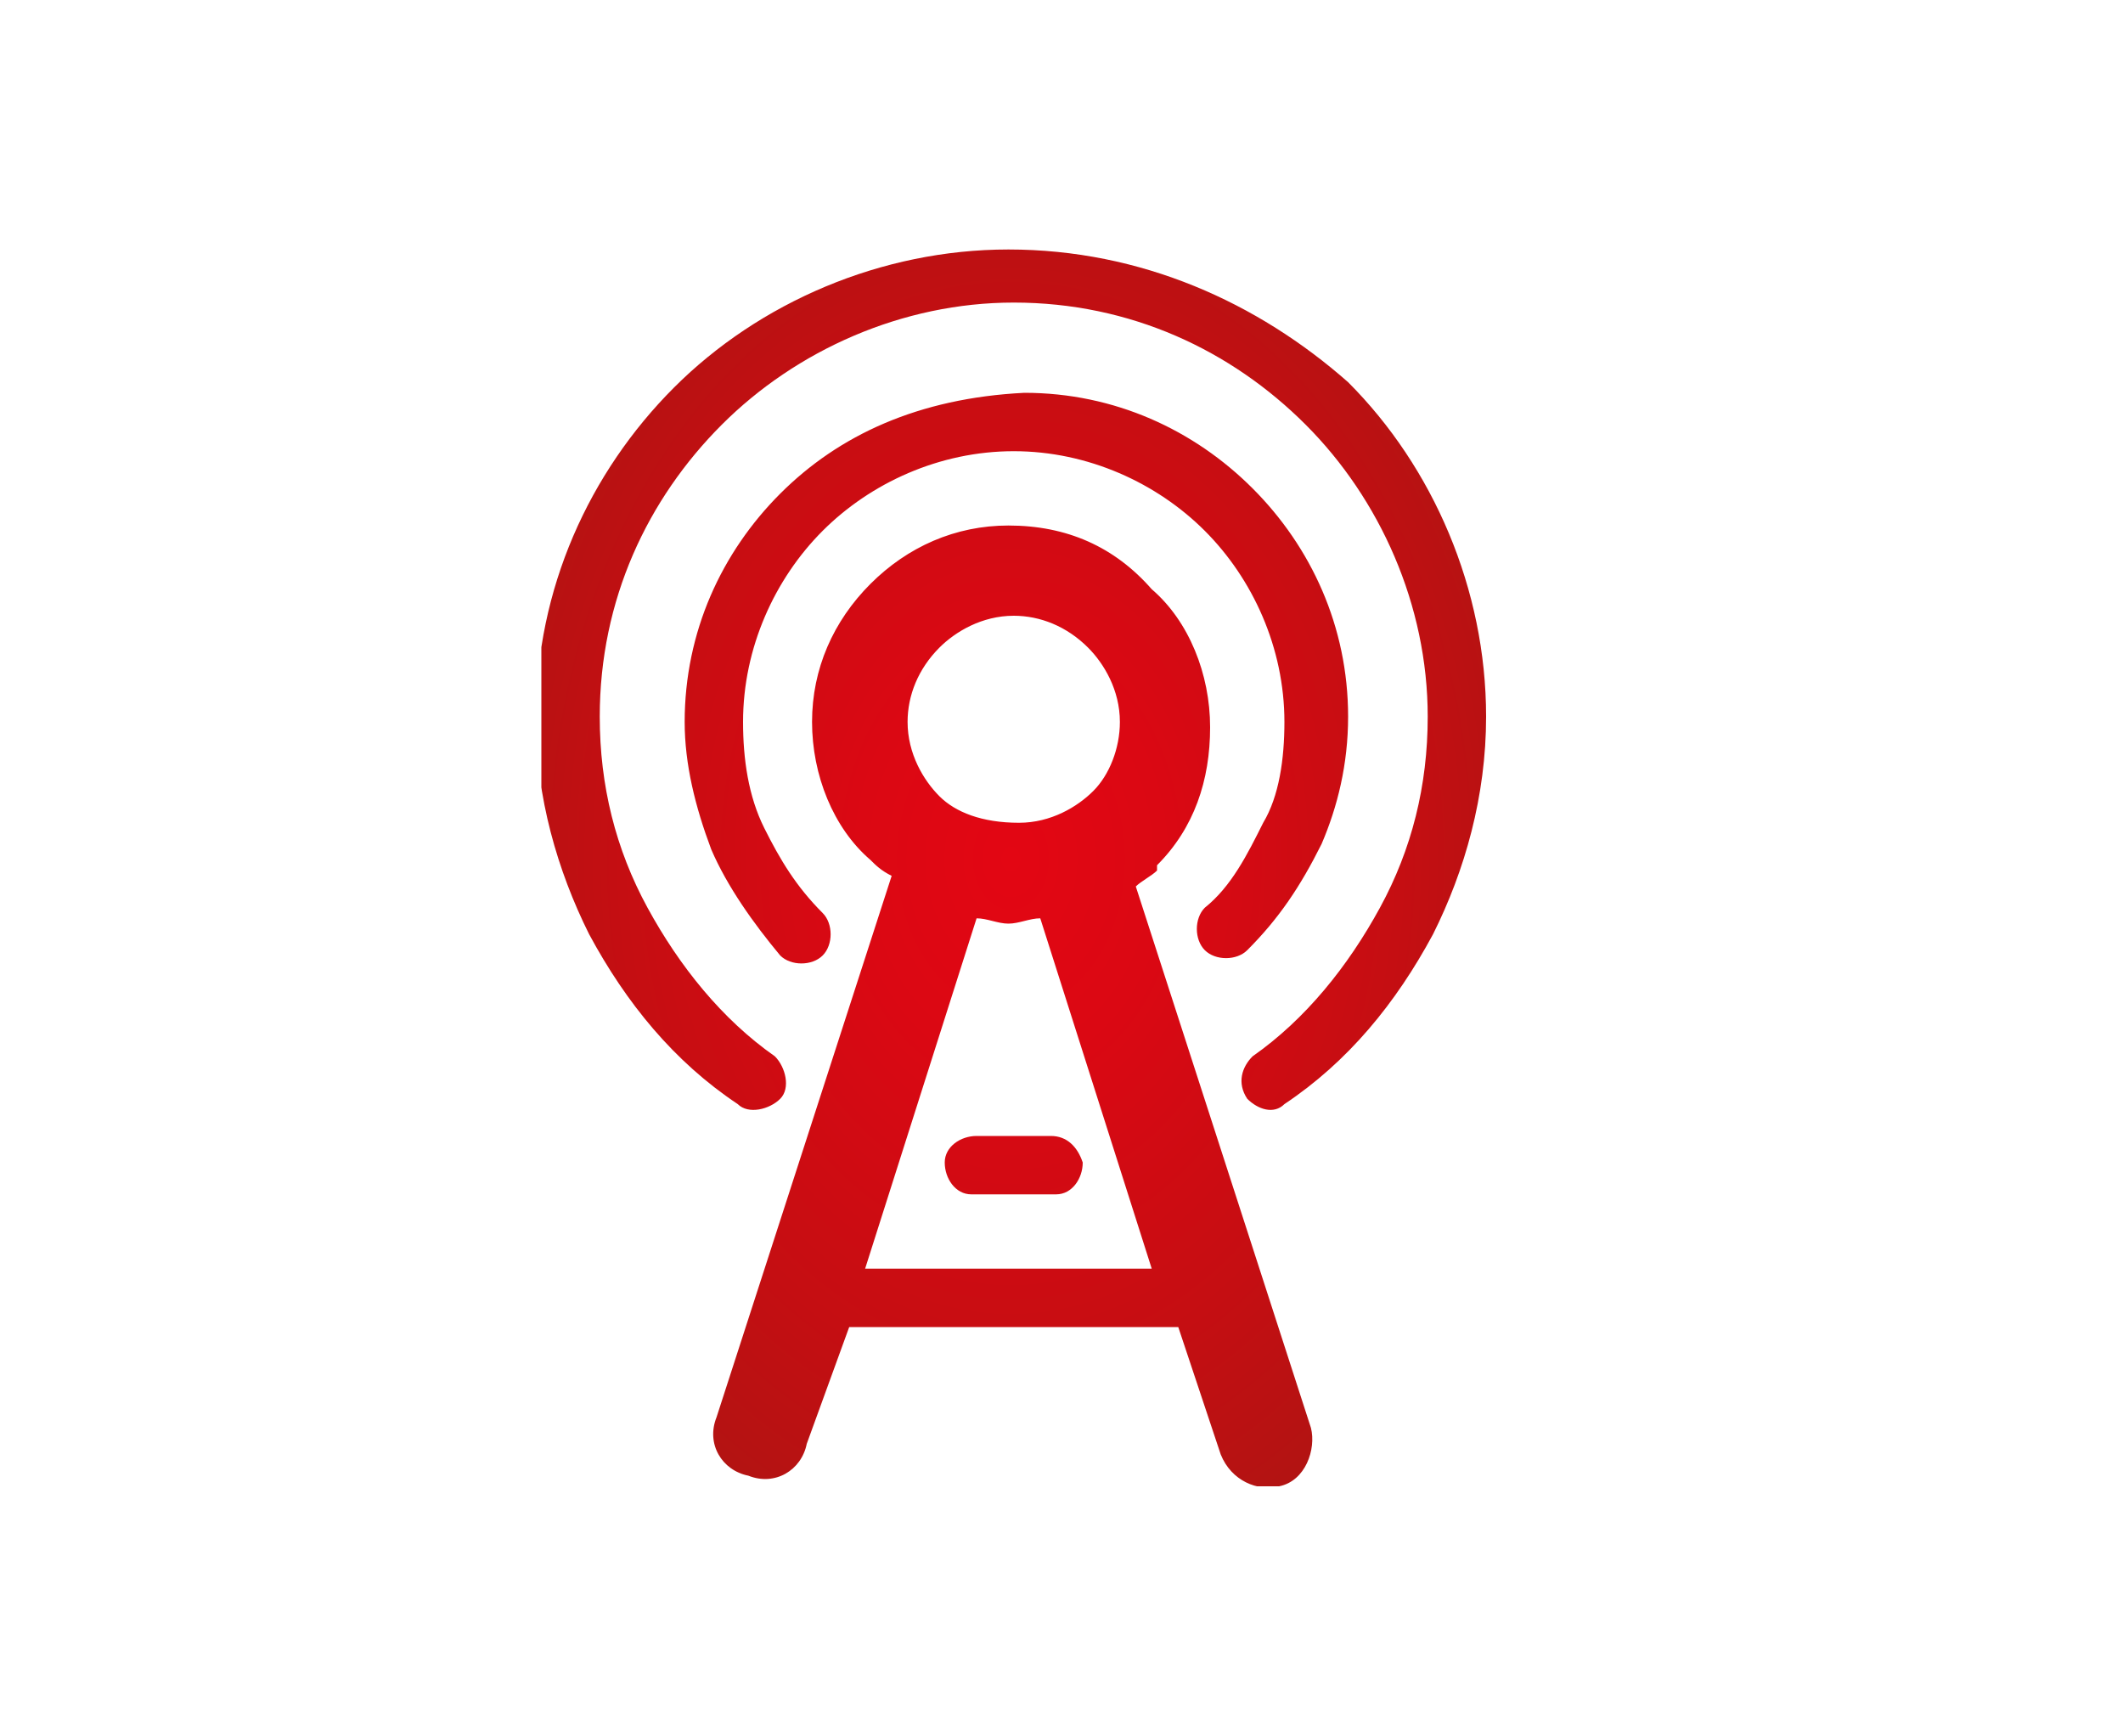 <?xml version="1.0" encoding="utf-8"?>
<!-- Generator: Adobe Illustrator 24.1.3, SVG Export Plug-In . SVG Version: 6.00 Build 0)  -->
<svg version="1.1" xmlns="http://www.w3.org/2000/svg" xmlns:xlink="http://www.w3.org/1999/xlink" x="0px" y="0px"
	 viewBox="0 0 40 32.7" style="enable-background:new 0 0 40 32.7;" xml:space="preserve">
<style type="text/css">
	.st0{fill:#FFFFFF;}
	.st1{display:none;}
	.st2{display:inline;}
	.st3{clip-path:url(#SVGID_2_);fill:url(#SVGID_3_);}
	.st4{clip-path:url(#SVGID_5_);fill:url(#SVGID_6_);}
	.st5{clip-path:url(#SVGID_8_);fill:url(#SVGID_9_);}
	.st6{clip-path:url(#SVGID_11_);fill:url(#SVGID_12_);}
	.st7{clip-path:url(#SVGID_14_);fill:url(#SVGID_15_);}
	.st8{clip-path:url(#SVGID_17_);fill:url(#SVGID_18_);}
</style>
<g id="Ebene_2">
	<rect class="st0" width="40" height="32.7"/>
</g>
<g id="Ebene_3" class="st1">
	<g class="st2">
		<defs>
			<path id="SVGID_1_" d="M19.4,25.9c0-0.9,0.7-1.6,1.6-1.6c0.9,0,1.6,0.7,1.6,1.6c0,0.4-0.1,0.8-0.4,1h-1.6h-0.8
				C19.6,26.7,19.4,26.3,19.4,25.9 M22.7,22.1c0-0.4,0.4-0.8,0.8-0.8c0.4,0,0.8,0.4,0.8,0.8c0,0.4-0.4,0.8-0.8,0.8
				C23,22.9,22.7,22.6,22.7,22.1 M16,20.3c0-0.9,0.7-1.6,1.6-1.6c0.9,0,1.6,0.7,1.6,1.6c0,0.9-0.7,1.6-1.6,1.6
				C16.7,21.9,16,21.2,16,20.3 M15.6,6.7V6.3c0-0.5,0.5-0.4,0.5-0.5h6.2c0.5,0,0.4,0.5,0.5,0.5v0.4c0,0.4-0.3,0.4-0.4,0.5l-0.3,0
				v5.5v0.1l2.6,3.8l-9.5,0l-5.5,8c0,0-0.8,1.3,0,2.1c0.1,0.1,0.3,0.2,0.4,0.3c-0.1,0-0.1,0-0.2,0c-0.4,0-0.9-0.1-1.4-0.6
				c-0.2-0.3-0.3-0.6-0.3-0.9c0-0.6,0.3-1.2,0.4-1.2l7.9-11.5V7.2l-0.3,0c0,0,0,0,0,0C15.6,7.1,15.6,6.7,15.6,6.7 M16.1,5.1
				c0,0-1.1,0-1.2,1.2v0.4v0c0,0,0,0.8,0.7,1.1v4.8L7.9,23.9l0,0c0,0-0.4,0.7-0.5,1.6v0c0,0.4,0.1,0.9,0.5,1.3
				c0.6,0.7,1.4,0.9,1.9,0.9h0c0.2,0,0.4,0,0.5,0h7.5h2.9h7.5c0.1,0,0.2,0,0.5,0h0c0.5,0,1.2-0.2,1.9-0.9c0.4-0.4,0.5-0.9,0.5-1.3v0
				c0-0.9-0.4-1.6-0.5-1.6l0,0l-7.8-11.3V7.8c0.3-0.1,0.7-0.4,0.7-1.1V6.3c0,0,0-1.1-1.2-1.2H16.1z"/>
		</defs>
		<clipPath id="SVGID_2_">
			<use xlink:href="#SVGID_1_"  style="overflow:visible;"/>
		</clipPath>
		
			<radialGradient id="SVGID_3_" cx="-112.308" cy="306.715" r="0.174" gradientTransform="matrix(67.933 0 0 -67.933 7648.543 20852.33)" gradientUnits="userSpaceOnUse">
			<stop  offset="0" style="stop-color:#E30613"/>
			<stop  offset="0.244" style="stop-color:#DB0813"/>
			<stop  offset="0.626" style="stop-color:#C50E12"/>
			<stop  offset="0.995" style="stop-color:#A91612"/>
			<stop  offset="1" style="stop-color:#A91612"/>
		</radialGradient>
		<rect x="7.4" y="5.1" class="st3" width="23.6" height="22.6"/>
	</g>
</g>
<g id="Ebene_1" class="st1">
	<g class="st2">
		<defs>
			<path id="SVGID_4_" d="M15.6,24.7L14,26.5c-0.3,0.3-0.3,0.8,0,1.1c0.1,0.2,0.3,0.2,0.5,0.2h0h0c0.2,0,0.4-0.1,0.5-0.2l2.7-2.9
				H15.6z M20.8,24.7l2.7,2.9c0.1,0.2,0.3,0.2,0.5,0.2h0h0c0.2,0,0.4-0.1,0.5-0.2c0.3-0.3,0.3-0.8,0-1.1l-1.6-1.8H20.8z M13.7,20.1
				c0-0.8,0.6-1.4,1.4-1.4c0.8,0,1.4,0.6,1.4,1.4c0,0.8-0.6,1.4-1.4,1.4C14.3,21.5,13.7,20.9,13.7,20.1 M21.9,20.1
				c0-0.8,0.6-1.4,1.4-1.4c0.8,0,1.4,0.6,1.4,1.4c0,0.8-0.6,1.4-1.4,1.4C22.5,21.5,21.9,20.9,21.9,20.1 M12.8,14.3v-3.1
				c0-0.9,0.7-1.7,1.6-1.7H24c0.9,0,1.6,0.7,1.6,1.7v3.1c0,0.9-0.7,1.7-1.6,1.7h-9.6C13.5,16,12.8,15.3,12.8,14.3 M14.7,7.8
				c-2.1,0-3.7,1.7-3.7,3.7v9c0,2.1,1.7,3.7,3.7,3.7h9c2.1,0,3.7-1.7,3.7-3.7v-9c0-2.1-1.7-3.7-3.7-3.7H14.7z M17.4,5
				c-0.5,0-0.9,0.4-0.9,0.9c0,0.5,0.4,0.9,0.9,0.9H21c0.5,0,0.9-0.4,0.9-0.9C21.9,5.4,21.5,5,21,5H17.4z"/>
		</defs>
		<clipPath id="SVGID_5_">
			<use xlink:href="#SVGID_4_"  style="overflow:visible;"/>
		</clipPath>
		
			<radialGradient id="SVGID_6_" cx="-111.94" cy="305.906" r="0.176" gradientTransform="matrix(65 0 0 -90.237 7295.298 27620.68)" gradientUnits="userSpaceOnUse">
			<stop  offset="0" style="stop-color:#E30613"/>
			<stop  offset="0.244" style="stop-color:#DB0813"/>
			<stop  offset="0.626" style="stop-color:#C50E12"/>
			<stop  offset="0.995" style="stop-color:#A91612"/>
			<stop  offset="1" style="stop-color:#A91612"/>
		</radialGradient>
		<rect x="11" y="5" class="st4" width="16.4" height="22.8"/>
	</g>
</g>
<g id="Ebene_4" class="st1">
	<g class="st2">
		<defs>
			<path id="SVGID_7_" d="M15.4,23.2h2.2v2.6h-2.2V23.2z M15.4,19.9h2.2v2.2h-2.2V19.9z M15.4,17.3h2.2v1.5h-2.2V17.3z M27.6,12.2
				l1.5,1.5h-1.5V12.2z M16.1,13.9v-1.7h1.3l2,2v1.3h-1.7h-1.7V13.9z M10.2,11.5h1.5v2.2h-1.5V11.5z M12.8,11.5h1.5v2.2h-1.5V11.5z
				 M19.2,11.5h1.7v1.7L19.2,11.5z M22,11.5h2.2v2.2H22V11.5z M25.3,11.5h1.3v2.2h-1.3V11.5z M15.4,7.3l1.8,3.1h-1.8V7.3z M14.3,6.7
				v3.7h-3.4L14.3,6.7z M16.2,6.5l8.4,3.9h-6.2L16.2,6.5z M14.9,4.8c-0.2,0-0.3,0.1-0.4,0.2l0,0l-5.1,5.5c-0.1,0.1-0.2,0.2-0.2,0.4
				v3.3v0c0,0.3,0.2,0.5,0.5,0.5h4.7v7.9v0v0v3.1h-3.8c-0.5,0-0.9,0.4-0.9,0.9c0,0.5,0.4,0.9,0.9,0.9h11.9c0.5,0,0.9-0.4,0.9-0.9
				c0-0.5-0.4-0.9-0.9-0.9h-3.8v-3.1v0v0v-5.3h1.6h0c0.5,0,0.9-0.4,0.9-0.9v-1.7h0.2h0h0h7.2v5.8c0,0.3,0.3,0.5,0.5,0.5
				c0.3,0,0.5-0.2,0.5-0.5v-5.8h0.6c0.1,0,0.3-0.1,0.4-0.2c0.2-0.2,0.2-0.6,0-0.8l-3.3-3.3l0,0l0,0l0,0h0v0l0,0l0,0v0l0,0v0l0,0h0
				l0,0l0,0v0l0,0l0,0l0,0l0,0l0,0l0,0v0l0,0h0l0,0l0,0l0,0L15.1,4.9C15,4.8,15,4.8,14.9,4.8z"/>
		</defs>
		<clipPath id="SVGID_8_">
			<use xlink:href="#SVGID_7_"  style="overflow:visible;"/>
		</clipPath>
		
			<radialGradient id="SVGID_9_" cx="-112.162" cy="306.711" r="0.175" gradientTransform="matrix(65 0 0 -68.084 7310.533 20898.268)" gradientUnits="userSpaceOnUse">
			<stop  offset="0" style="stop-color:#E30613"/>
			<stop  offset="0.244" style="stop-color:#DB0813"/>
			<stop  offset="0.626" style="stop-color:#C50E12"/>
			<stop  offset="0.995" style="stop-color:#A91612"/>
			<stop  offset="1" style="stop-color:#A91612"/>
		</radialGradient>
		<rect x="9.1" y="4.8" class="st5" width="21.8" height="22.8"/>
	</g>
</g>
<g id="Ebene_5" class="st1">
	<g class="st2">
		<defs>
			<path id="SVGID_10_" d="M21.6,23.8l1.1-5.8h2.9l1.5,7.7H22L21.6,23.8z M13,14.4h4.7c0.7,3.8,1.5,7.6,2.2,11.4h-9.1L13,14.4z
				 M12.2,12.5c-0.5,0-0.9,0.3-1,0.8L8.6,26.5c0,0.1,0,0.1,0,0.2c0,0.5,0.5,0.9,1,0.9h11.5h0h7.2c0.1,0,0.1,0,0.2,0
				c0.6-0.1,0.9-0.5,0.8-1L27.5,17c0-0.5-0.5-0.8-1-0.8h-4.6c-0.5,0-0.9,0.3-1,0.8l-0.3,1.5l-1-5.1c-0.1-0.5-0.5-0.8-1-0.8H12.2z
				 M19.2,6.6c0.4-0.4,0.9-0.8,1.5-1c0.6-0.2,1.2-0.2,1.9-0.1c0.8,0.2,1.5,0.7,1.9,1.3C24.9,7.5,25,8.2,24.8,9
				c-0.2,0.7-0.8,1.3-1.5,1.7c-0.7,0.3-1.5,0.5-2.4,0.3c-0.2-0.1-0.5-0.1-0.7-0.2c-0.2-0.1-0.4-0.2-0.6-0.4
				c-0.2-0.1-0.5-0.2-0.7-0.1h0c-0.2,0.1-0.4,0.2-0.7,0.2c-0.2,0-0.5,0-0.7-0.1l0,0l-0.1,0l-0.2-0.1c-0.3-0.1-0.6,0-0.8,0.3
				c-0.1,0.2-0.2,0.3-0.4,0.3c-0.2,0.1-0.4,0.1-0.6,0h0c-0.2-0.1-0.4-0.2-0.6-0.4c-0.1-0.2-0.2-0.4-0.1-0.6c0-0.2,0.1-0.3,0.3-0.4
				c0.1-0.1,0.3-0.2,0.5-0.2c0.3-0.1,0.5-0.3,0.5-0.6V8.5c0-0.1,0-0.2,0.1-0.3c0.1-0.5,0.5-0.8,0.9-1.1c0.4-0.2,1-0.3,1.5-0.2
				c0,0,0.1,0,0.1,0C18.9,6.9,19.1,6.8,19.2,6.6 M21.7,4.4c-0.5,0-1,0.1-1.5,0.2c-0.7,0.2-1.4,0.6-1.9,1.1c-0.7-0.1-1.4,0.1-2,0.4
				c-0.7,0.4-1.2,1-1.5,1.7c0,0.2-0.1,0.3-0.1,0.5l0,0c-0.2,0.1-0.4,0.2-0.6,0.3h0h0C14,9,13.7,9.3,13.6,9.6l0,0
				c-0.2,0.5-0.1,1,0.2,1.4c0.3,0.4,0.7,0.7,1.3,0.9l0,0c0.5,0.1,1,0.1,1.4-0.1c0.3-0.1,0.5-0.3,0.7-0.5c0.4,0.1,0.7,0.1,1.1,0.1h0
				c0.2,0,0.5-0.1,0.7-0.1c0.2,0.1,0.3,0.2,0.5,0.3c0.3,0.1,0.6,0.3,0.9,0.3c1.2,0.3,2.3,0.1,3.3-0.4c1-0.5,1.7-1.3,2-2.3
				c0.3-1,0.1-2.1-0.4-2.9C25,5.5,24,4.8,22.9,4.5C22.5,4.5,22.2,4.4,21.7,4.4L21.7,4.4z"/>
		</defs>
		<clipPath id="SVGID_11_">
			<use xlink:href="#SVGID_10_"  style="overflow:visible;"/>
		</clipPath>
		
			<radialGradient id="SVGID_12_" cx="-112.122" cy="306.524" r="0.178" gradientTransform="matrix(65 0 0 -72.267 7306.941 22167.604)" gradientUnits="userSpaceOnUse">
			<stop  offset="0" style="stop-color:#E30613"/>
			<stop  offset="0.244" style="stop-color:#DB0813"/>
			<stop  offset="0.626" style="stop-color:#C50E12"/>
			<stop  offset="0.995" style="stop-color:#A91612"/>
			<stop  offset="1" style="stop-color:#A91612"/>
		</radialGradient>
		<rect x="8.6" y="4.4" class="st6" width="20.9" height="23.2"/>
	</g>
</g>
<g id="Ebene_6" class="st1">
	<g class="st2">
		<defs>
			<path id="SVGID_13_" d="M14.5,16.4c0-2.4,2-4.4,4.4-4.4c2.4,0,4.4,2,4.4,4.4c0,2.4-2,4.4-4.4,4.4C16.5,20.8,14.5,18.8,14.5,16.4
				 M13.5,16.4c0,3,2.4,5.4,5.4,5.4c3,0,5.4-2.4,5.4-5.4c0-3-2.4-5.4-5.4-5.4C15.9,11,13.5,13.4,13.5,16.4 M14.9,9.9L14.9,9.9
				c0.7-0.4,1.5-0.8,2.3-0.9c0.4-0.1,0.7-0.5,0.7-0.8V6.7H20v1.3c0,0.4,0.3,0.8,0.7,0.9c0.4,0.1,0.8,0.2,1.1,0.4
				c0.4,0.2,0.8,0.4,1.1,0.6c0.4,0.2,0.8,0.1,1.1-0.2L25,8.8l1.5,1.5l-0.9,0.9c-0.3,0.3-0.3,0.8-0.1,1.1c0.2,0.3,0.4,0.7,0.5,1.1
				c0.2,0.4,0.3,0.8,0.4,1.2c0.1,0.4,0.5,0.7,0.9,0.7h1.3v2.2h-1.3c-0.4,0-0.8,0.3-0.9,0.7c-0.1,0.4-0.2,0.8-0.4,1.1
				c-0.2,0.4-0.3,0.7-0.6,1.1c-0.2,0.4-0.2,0.8,0.2,1.1l0.9,0.9L25,24L24,23c-0.3-0.3-0.7-0.3-1.1-0.1c-0.4,0.2-0.7,0.4-1.1,0.6l0,0
				c-0.4,0.1-0.7,0.3-1.1,0.4c-0.4,0.1-0.7,0.5-0.7,0.9h0V26h-2.2v-1.3c0-0.4-0.3-0.8-0.7-0.9c-0.4-0.1-0.8-0.2-1.1-0.4
				c-0.4-0.2-0.8-0.3-1.1-0.6c-0.4-0.2-0.8-0.2-1.1,0.2L12.8,24l-1.5-1.5l0.9-1c0.3-0.3,0.3-0.7,0.1-1.1c-0.2-0.3-0.4-0.7-0.6-1.1
				c-0.2-0.4-0.3-0.8-0.4-1.2c-0.1-0.4-0.5-0.7-0.9-0.7H9.2v-2.2h1.3c0.4,0,0.8-0.3,0.9-0.7c0.1-0.4,0.2-0.8,0.4-1.1
				c0.2-0.4,0.3-0.8,0.6-1.1c0.2-0.4,0.2-0.8-0.2-1.1l-0.9-0.9l1.5-1.5l0.9,1C14,9.9,14.2,10,14.4,10C14.6,10,14.7,10,14.9,9.9
				 M16.9,5c-0.5,0-0.9,0.4-0.9,0.9v1.6c-0.5,0.2-1,0.4-1.5,0.6l-1.1-1.1c-0.3-0.3-0.9-0.3-1.2,0L9.5,9.7l0,0l0,0
				c-0.3,0.3-0.3,0.9,0,1.2l1.1,1.1c-0.1,0.2-0.2,0.5-0.3,0.7c-0.1,0.2-0.2,0.5-0.3,0.8H8.4c-0.5,0-0.9,0.4-0.9,0.9l0,3.8l0,0.1
				c0,0.5,0.4,0.9,0.9,0.9h1.5c0.1,0.3,0.2,0.5,0.3,0.8c0.1,0.2,0.2,0.5,0.4,0.7l-1.1,1.1c-0.3,0.3-0.3,0.9,0,1.2l2.7,2.7l0,0h0
				c0.3,0.3,0.9,0.3,1.2,0l1.1-1.1c0.2,0.1,0.5,0.2,0.7,0.3h0h0c0.3,0.1,0.5,0.2,0.8,0.3v1.5h0c0,0.5,0.4,0.9,0.9,0.9h3.8l0.1,0
				c0.5,0,0.9-0.4,0.9-0.9v-1.5c0.2-0.1,0.5-0.2,0.7-0.3l0,0c0.3-0.1,0.5-0.2,0.7-0.3l1.1,1.1c0.3,0.3,0.9,0.3,1.2,0l2.8-2.7l0,0h0
				c0.3-0.3,0.3-0.9,0-1.2l-1.1-1.1c0.1-0.2,0.2-0.5,0.3-0.7c0.1-0.3,0.2-0.5,0.3-0.8h1.5v0c0.5,0,0.9-0.4,0.9-0.9l0-3.8v-0.1
				c0-0.5-0.4-0.9-0.9-0.9h-1.5c-0.1-0.3-0.2-0.5-0.3-0.8c-0.1-0.3-0.2-0.5-0.3-0.7l1.1-1.1c0.3-0.3,0.3-0.9,0-1.2L25.6,7l0,0l0,0
				c-0.3-0.3-0.9-0.3-1.2,0L23.2,8c-0.2-0.1-0.5-0.2-0.7-0.3c-0.2-0.1-0.5-0.2-0.8-0.3V5.9v0c0-0.5-0.4-0.9-0.9-0.9H16.9z"/>
		</defs>
		<clipPath id="SVGID_14_">
			<use xlink:href="#SVGID_13_"  style="overflow:visible;"/>
		</clipPath>
		
			<radialGradient id="SVGID_15_" cx="-112.224" cy="306.862" r="0.175" gradientTransform="matrix(65 0 0 -65.009 7313.469 19965.231)" gradientUnits="userSpaceOnUse">
			<stop  offset="0" style="stop-color:#E30613"/>
			<stop  offset="0.244" style="stop-color:#DB0813"/>
			<stop  offset="0.626" style="stop-color:#C50E12"/>
			<stop  offset="0.995" style="stop-color:#A91612"/>
			<stop  offset="1" style="stop-color:#A91612"/>
		</radialGradient>
		<rect x="7.5" y="5" class="st7" width="22.8" height="22.8"/>
	</g>
</g>
<g id="Ebene_7">
	<g>
		<defs>
			<path id="SVGID_16_" d="M19.8,21.4c-0.1,0-0.2,0-0.4,0h-0.3h0h0h-0.3h0h0c-0.1,0-0.2,0-0.4,0c-0.3,0-0.6,0.2-0.6,0.5
				c0,0.3,0.2,0.6,0.5,0.6c0.1,0,0.3,0,0.4,0c0.2,0,0.3,0,0.4,0h0h0c0.1,0,0.3,0,0.4,0c0.1,0,0.3,0,0.4,0c0.3,0,0.5-0.3,0.5-0.6
				C20.3,21.6,20.1,21.4,19.8,21.4C19.8,21.4,19.8,21.4,19.8,21.4 M19.6,17.3l2.1,6.6h-5.4l2.1-6.6c0.2,0,0.4,0.1,0.6,0.1
				C19.2,17.4,19.4,17.3,19.6,17.3 M17.7,15c-0.3-0.3-0.6-0.8-0.6-1.4c0-0.5,0.2-1,0.6-1.4c0.3-0.3,0.8-0.6,1.4-0.6
				c0.5,0,1,0.2,1.4,0.6c0.3,0.3,0.6,0.8,0.6,1.4c0,0.5-0.2,1-0.5,1.3l0,0c-0.3,0.3-0.8,0.6-1.4,0.6C18.5,15.5,18,15.3,17.7,15
				 M16.4,11c-0.7,0.7-1.1,1.6-1.1,2.6c0,1,0.4,2,1.1,2.6c0.1,0.1,0.2,0.2,0.4,0.3l-3.3,10.2c-0.2,0.5,0.1,1,0.6,1.1
				c0.5,0.2,1-0.1,1.1-0.6L16,25h6.2l0.8,2.4c0.2,0.5,0.7,0.7,1.1,0.6c0.5-0.1,0.7-0.7,0.6-1.1l-3.3-10.2c0.1-0.1,0.3-0.2,0.4-0.3
				l0-0.1c0.7-0.7,1-1.6,1-2.6c0-1-0.4-2-1.1-2.6C21,10.3,20.1,9.9,19,9.9C18,9.9,17.1,10.3,16.4,11 M14.7,9.3
				c-1.1,1.1-1.8,2.6-1.8,4.3c0,0.8,0.2,1.6,0.5,2.4l0,0c0.3,0.7,0.8,1.4,1.3,2c0.2,0.2,0.6,0.2,0.8,0c0.2-0.2,0.2-0.6,0-0.8
				c-0.5-0.5-0.8-1-1.1-1.6l0,0C14.1,15,14,14.3,14,13.6c0-1.4,0.6-2.7,1.5-3.6c0.9-0.9,2.2-1.5,3.6-1.5c1.4,0,2.7,0.6,3.6,1.5
				c0.9,0.9,1.5,2.2,1.5,3.6c0,0.7-0.1,1.4-0.4,1.9c-0.3,0.6-0.6,1.2-1.1,1.6c-0.2,0.2-0.2,0.6,0,0.8c0.2,0.2,0.6,0.2,0.8,0
				c0.6-0.6,1-1.2,1.4-2c0.3-0.7,0.5-1.5,0.5-2.4c0-1.7-0.7-3.2-1.8-4.3c-1.1-1.1-2.6-1.8-4.3-1.8C17.3,7.5,15.8,8.2,14.7,9.3
				 M19,4.7c-2.4,0-4.7,1-6.3,2.6c-1.6,1.6-2.6,3.8-2.6,6.2v0.1c0,1.4,0.4,2.8,1,4c0.7,1.3,1.6,2.4,2.8,3.2c0.2,0.2,0.6,0.1,0.8-0.1
				c0.2-0.2,0.1-0.6-0.1-0.8c-1-0.7-1.8-1.7-2.4-2.8c-0.6-1.1-0.9-2.3-0.9-3.6c0-2.2,0.9-4.1,2.3-5.5c1.4-1.4,3.4-2.3,5.5-2.3
				c2.2,0,4.1,0.9,5.5,2.3c1.4,1.4,2.3,3.4,2.3,5.5c0,1.3-0.3,2.5-0.9,3.6c-0.6,1.1-1.4,2.1-2.4,2.8c-0.2,0.2-0.3,0.5-0.1,0.8
				c0.2,0.2,0.5,0.3,0.7,0.1c1.2-0.8,2.1-1.9,2.8-3.2c0.6-1.2,1-2.6,1-4.1c0-2.4-1-4.7-2.6-6.3C23.7,5.7,21.5,4.7,19,4.7z"/>
		</defs>
		<clipPath id="SVGID_17_">
			<use xlink:href="#SVGID_16_"  style="overflow:visible;"/>
		</clipPath>
		
			<radialGradient id="SVGID_18_" cx="-114.528" cy="306.059" r="0.179" gradientTransform="matrix(-65 0 0 -85.001 -7425.288 26031.643)" gradientUnits="userSpaceOnUse">
			<stop  offset="0" style="stop-color:#E30613"/>
			<stop  offset="0.244" style="stop-color:#DB0813"/>
			<stop  offset="0.626" style="stop-color:#C50E12"/>
			<stop  offset="0.995" style="stop-color:#A91612"/>
			<stop  offset="1" style="stop-color:#A91612"/>
		</radialGradient>
		<rect x="10.2" y="4.7" class="st8" width="17.8" height="23.3"/>
	</g>
</g>
</svg>
